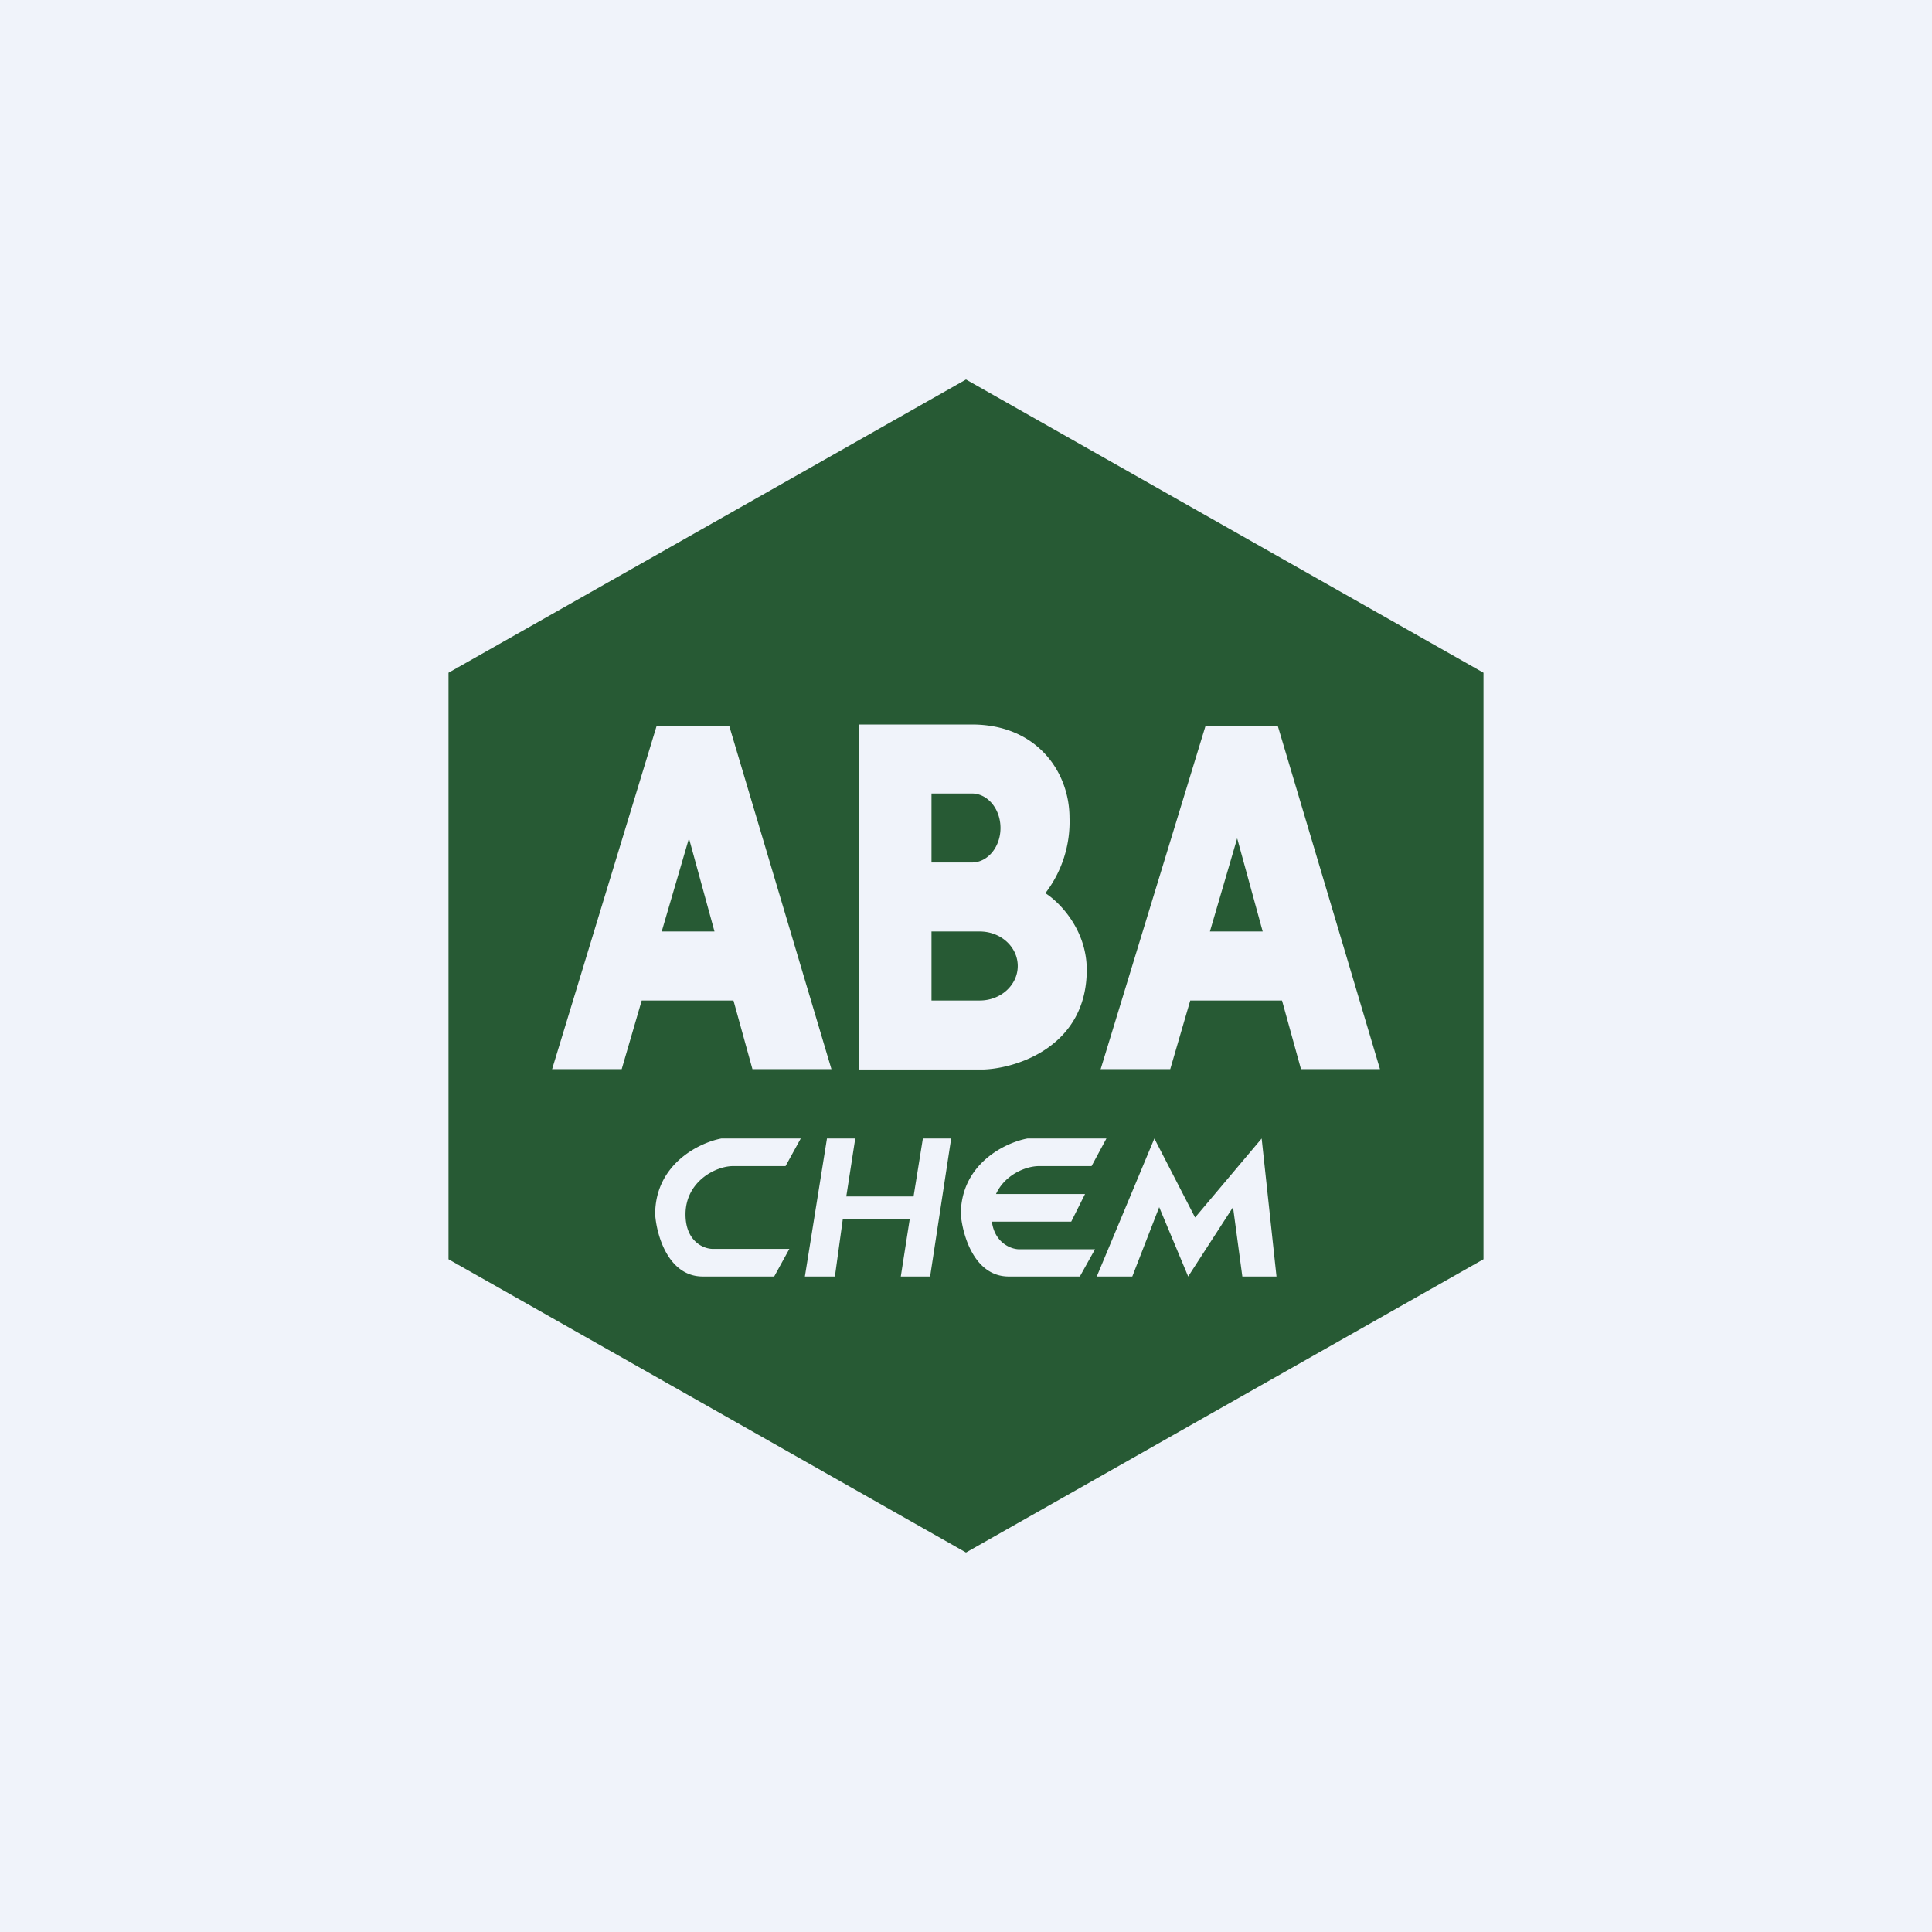 <svg width="56" height="56" viewBox="0 0 56 56" xmlns="http://www.w3.org/2000/svg"><path fill="#F0F3FA" d="M0 0h56v56H0z"/><path fill-rule="evenodd" d="M43 19.5 28 11l-15 8.5v17L28 45l15-8.5v-17ZM24.9 31V21h3.27c1.9 0 2.83 1.39 2.83 2.7a3.4 3.4 0 0 1-.7 2.19c.4.25 1.2 1.05 1.2 2.22 0 2.2-1.99 2.85-2.98 2.89h-3.63Zm3.27-8H27v2h1.17c.46 0 .83-.45.83-1s-.37-1-.83-1Zm.24 4H27v2h1.4c.61 0 1.1-.45 1.1-1s-.49-1-1.1-1ZM16 30.99h2.02L18.6 29h2.66l.55 1.99h2.29l-2.96-9.94h-2.11L16 31ZM20.71 27l-.74-2.7-.79 2.7h1.53Zm11.2 3.99h2.01L34.5 29h2.66l.55 1.99H40l-2.96-9.94h-2.1L31.9 31ZM36.6 27l-.74-2.7-.79 2.7h1.53Zm-13.4 6h-2.29c-.64.12-1.92.74-1.92 2.2.04.6.38 1.8 1.38 1.8h2.07l.44-.8h-2.22c-.27 0-.79-.22-.79-1 0-.95.87-1.4 1.38-1.4h1.52l.44-.8Zm6.58 0h2.29l-.43.8h-1.52c-.4 0-1 .26-1.25.81h2.58l-.4.8h-2.3c.08.6.53.79.77.8h2.22l-.44.79h-2.06c-1 0-1.34-1.2-1.39-1.8 0-1.46 1.28-2.08 1.93-2.2Zm-5.6 4h-.85l.64-4h.82l-.26 1.68h1.95l.27-1.68h.82l-.61 4h-.85l.26-1.67h-1.94L24.2 37Zm7.6 0h1.04l.78-2.01.84 2.01 1.3-2.01.27 2.01H37l-.43-4-1.93 2.29L33.46 33l-1.67 4Z" fill="#275A34"/></svg>